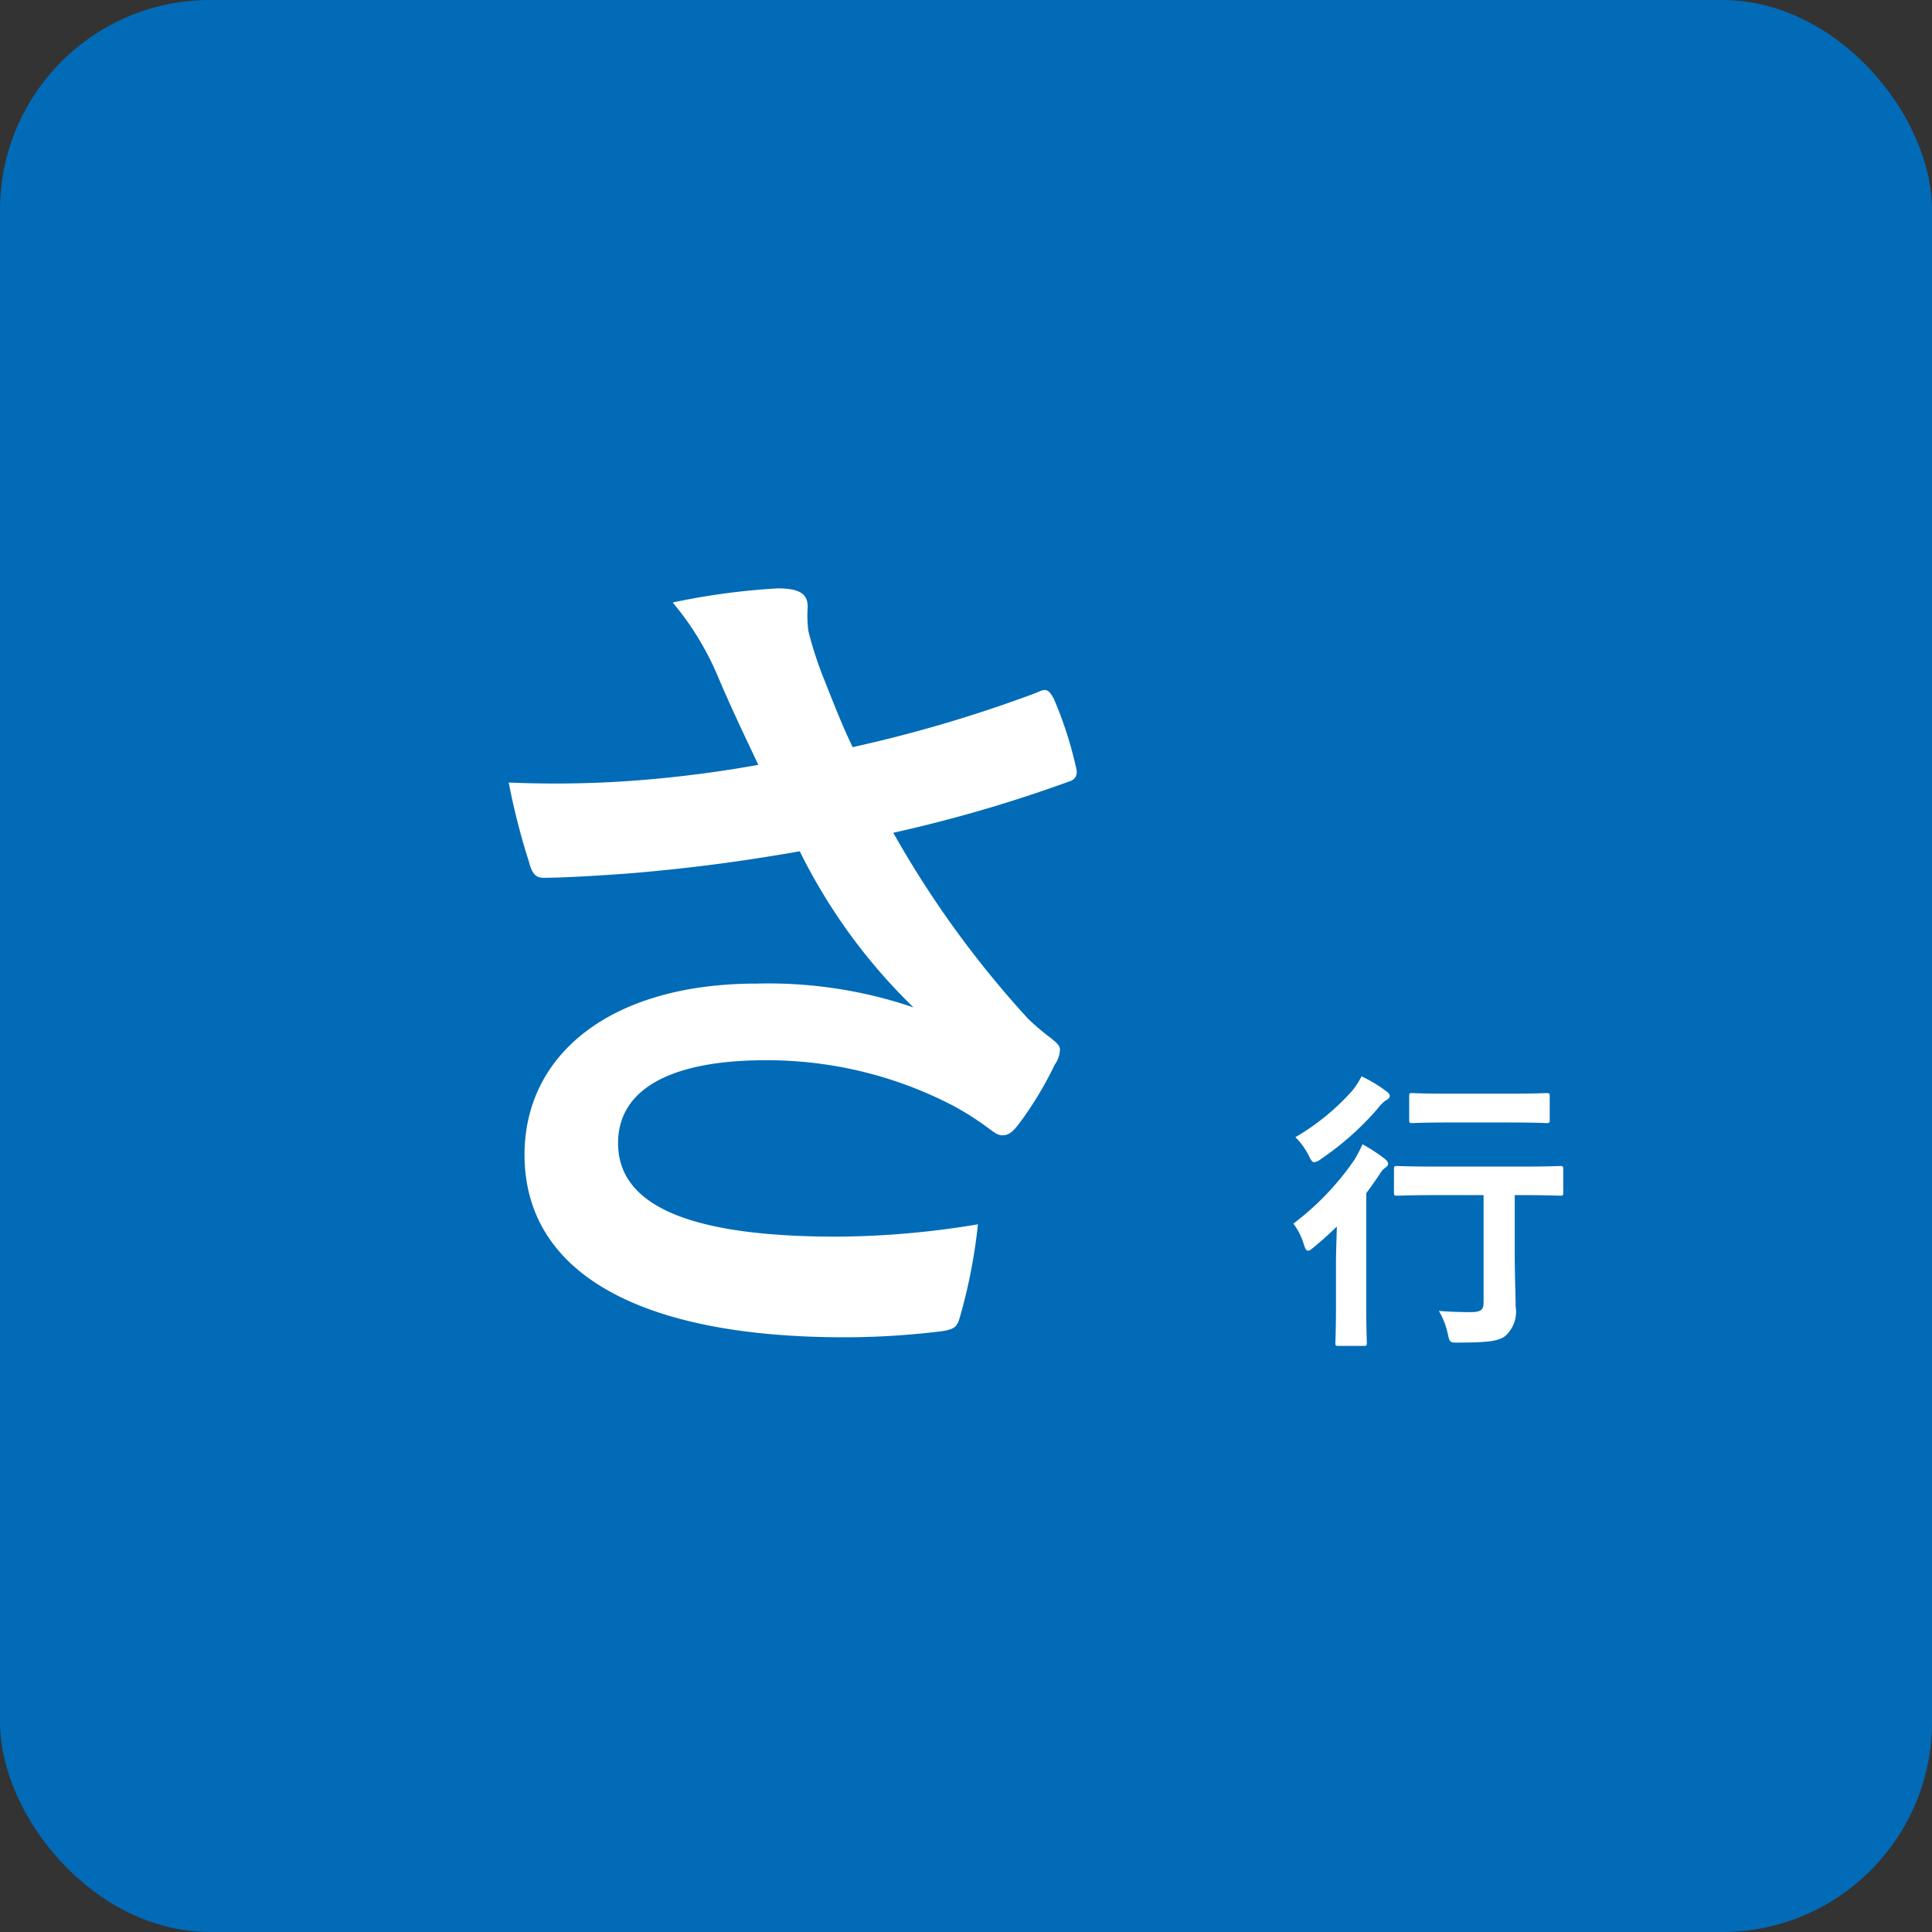<svg xmlns="http://www.w3.org/2000/svg" width="92" height="92" viewBox="0 0 92 92">
  <rect x="0" y="0" width="92" height="92" fill="#333333" stroke="none"/>
  <g id="グループ_525" data-name="グループ 525" transform="translate(-3801 331)">
    <rect id="長方形_38141" data-name="長方形 38141" width="92" height="92" rx="10" transform="translate(3801 -331)" fill="#016bb7"/>
    <path id="パス_69" data-name="パス 69" d="M2.646-6.09V-.966c0,.35-.14.448-.616.448-.518,0-.938-.014-1.512-.056A3.535,3.535,0,0,1,.938.5c.1.448.1.434.546.434C2.856.924,3.388.868,3.7.6A1.553,1.553,0,0,0,4.172-.8c0-.616-.042-1.4-.042-2.646V-6.09h.294c1.33,0,1.792.028,1.862.028.14,0,.154-.014.154-.154V-7.322c0-.14-.014-.154-.154-.154-.07,0-.532.028-1.862.028h-4c-1.33,0-1.792-.028-1.89-.028-.14,0-.154.014-.154.154v1.106c0,.14.014.154.154.154.1,0,.56-.028,1.89-.028ZM-4.382-.784C-4.382.336-4.41.854-4.41.938c0,.14.014.154.154.154h1.19c.14,0,.154-.014.154-.154,0-.07-.028-.6-.028-1.722v-5.4c.224-.294.434-.6.644-.91A.961.961,0,0,1-2-7.42a.212.212,0,0,0,.1-.154c0-.084-.042-.14-.168-.252a8.5,8.5,0,0,0-1.05-.686,7.058,7.058,0,0,1-.378.728A13.046,13.046,0,0,1-6.412-4.732a3.021,3.021,0,0,1,.5.994c.07.21.112.294.2.294s.154-.07.294-.182c.378-.308.728-.63,1.078-.966-.014.56-.042,1.26-.042,1.75ZM3.892-9.548c1.246,0,1.652.028,1.736.028.154,0,.168-.014.168-.154v-1.12c0-.14-.014-.154-.168-.154-.084,0-.49.028-1.736.028H.98c-1.232,0-1.652-.028-1.722-.028-.14,0-.154.014-.154.154v1.12c0,.14.014.154.154.154.07,0,.49-.028,1.722-.028Zm-7.056-2.2a3.955,3.955,0,0,1-.406.644A11.146,11.146,0,0,1-6.314-8.848a3.29,3.29,0,0,1,.63.868c.112.224.168.322.266.322A.612.612,0,0,0-5.11-7.8a13.789,13.789,0,0,0,2.7-2.394,2.033,2.033,0,0,1,.378-.392c.126-.07.21-.126.21-.224s-.07-.154-.2-.252A6.553,6.553,0,0,0-3.164-11.746Z" transform="translate(3869 -268)" fill="#fff"/>
    <path id="パス_68" data-name="パス 68" d="M-1.89-25.578a57.653,57.653,0,0,1-6.636.8,52.213,52.213,0,0,1-5.25.042,32.853,32.853,0,0,0,.966,3.78c.126.5.294.756.672.756,1.05,0,2.982-.126,4.116-.21C-5-20.664-2.562-21,.084-21.462A27.01,27.01,0,0,0,5.5-14.028a21.432,21.432,0,0,0-7.476-1.134c-6.93,0-11.046,3.36-11.046,8.148,0,5.544,5.334,8.694,15.246,8.694a37.5,37.5,0,0,0,4.662-.294c.5-.084.672-.168.8-.588A25.661,25.661,0,0,0,8.568-3.7a41.546,41.546,0,0,1-6.72.588c-6.594,0-10.416-1.3-10.416-4.452,0-2.646,2.646-3.948,7.014-3.948a19.207,19.207,0,0,1,8.9,2.142A13.845,13.845,0,0,1,9.072-8.274c.336.252.462.336.672.336.294,0,.5-.168.84-.63a16.785,16.785,0,0,0,1.638-2.73,1.328,1.328,0,0,0,.252-.714c0-.21-.168-.336-.42-.546a11.534,11.534,0,0,1-1.092-.924,47.834,47.834,0,0,1-6.426-8.862,67.038,67.038,0,0,0,8.358-2.436c.294-.084.462-.294.336-.714a18.236,18.236,0,0,0-1.05-3.234c-.252-.462-.378-.5-.8-.294a64.641,64.641,0,0,1-8.778,2.6c-.546-1.134-.924-2.142-1.428-3.4A18.1,18.1,0,0,1,.5-31.92,5.514,5.514,0,0,1,.462-33.1c0-.588-.336-.882-1.428-.882a33.06,33.06,0,0,0-5,.672,13.865,13.865,0,0,1,2.1,3.4C-3.192-28.308-2.6-27.09-1.89-25.578Z" transform="translate(3839 -269)" fill="#fff"/>
  </g>
</svg>
